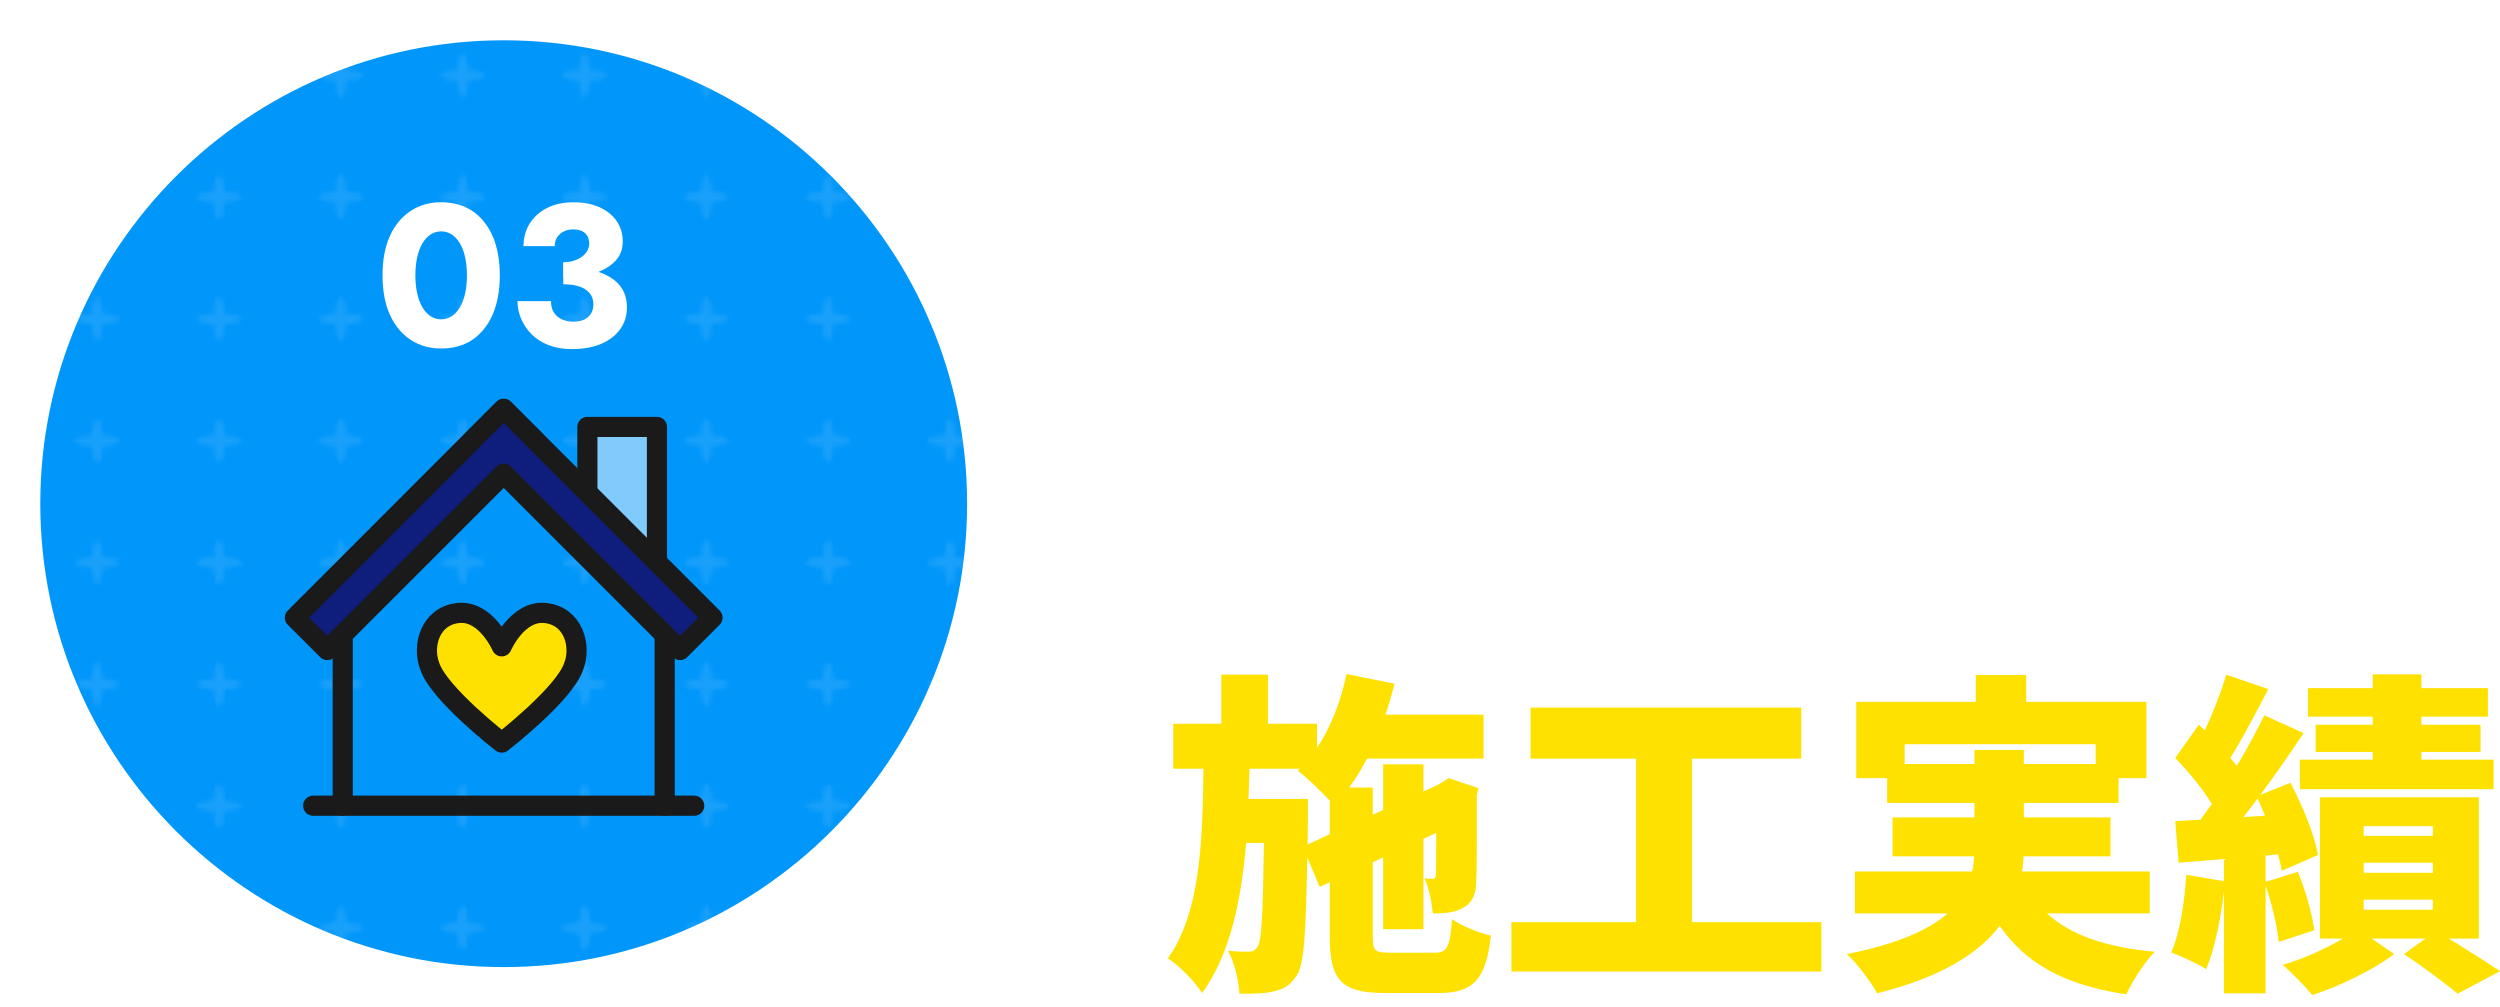 <?xml version="1.0" encoding="UTF-8"?><svg id="_イヤー_2" xmlns="http://www.w3.org/2000/svg" xmlns:xlink="http://www.w3.org/1999/xlink" viewBox="0 0 372.25 150"><defs><style>.cls-1{fill:#fff;}.cls-2{fill:url(#_規パターンスウォッチ_2);opacity:.1;}.cls-3{fill:#80cafc;}.cls-3,.cls-4,.cls-5,.cls-6{stroke:#1a1a1a;stroke-linecap:round;stroke-linejoin:round;stroke-width:3px;}.cls-4{fill:#0f1e7d;}.cls-7,.cls-6{fill:none;}.cls-8,.cls-5{fill:#ffe100;}.cls-9{fill:#0096fa;}</style><pattern id="_規パターンスウォッチ_2" x="0" y="0" width="80" height="80" patternTransform="translate(-215.45 -2067.95) scale(.68)" patternUnits="userSpaceOnUse" viewBox="0 0 80 80"><g><rect class="cls-7" width="80" height="80"/><polygon class="cls-7" points="53.33 0 26.67 0 0 0 0 26.67 0 53.33 0 80 26.67 80 53.33 80 80 80 80 53.33 80 26.67 80 0 53.33 0"/><circle class="cls-7" cx="18.16" cy="4.25" r="1.51"/><path class="cls-1" d="M18.16,22.5c.58,0,1.06-1.31,1.18-3.74,2.43-.12,3.74-.6,3.74-1.18s-1.31-1.06-3.74-1.18c-.12-2.43-.6-3.74-1.18-3.74s-1.06,1.31-1.18,3.74c-2.43,.12-3.74,.6-3.74,1.18s1.31,1.06,3.74,1.18c.12,2.43,.6,3.74,1.18,3.74Z"/><circle class="cls-7" cx="4.83" cy="17.58" r="1.51"/><circle class="cls-7" cx="44.83" cy="4.25" r="1.51"/><path class="cls-1" d="M44.83,22.5c.58,0,1.06-1.31,1.18-3.74,2.43-.12,3.74-.6,3.74-1.18s-1.31-1.06-3.74-1.18c-.12-2.43-.6-3.74-1.18-3.74s-1.06,1.31-1.18,3.74c-2.43,.12-3.74,.6-3.74,1.18s1.31,1.06,3.74,1.18c.12,2.43,.6,3.74,1.18,3.74Z"/><circle class="cls-7" cx="31.5" cy="17.58" r="1.51"/><circle class="cls-7" cx="71.5" cy="4.25" r="1.51"/><path class="cls-1" d="M71.5,22.5c.58,0,1.06-1.31,1.18-3.74,2.43-.12,3.74-.6,3.74-1.18s-1.31-1.06-3.74-1.18c-.12-2.43-.6-3.74-1.18-3.74s-1.06,1.31-1.18,3.74c-2.43,.12-3.74,.6-3.74,1.18s1.31,1.06,3.74,1.18c.12,2.43,.6,3.74,1.18,3.74Z"/><circle class="cls-7" cx="58.16" cy="17.58" r="1.51"/><circle class="cls-7" cx="18.16" cy="30.92" r="1.51"/><path class="cls-1" d="M18.16,49.17c.58,0,1.06-1.31,1.18-3.74,2.43-.12,3.74-.6,3.74-1.18s-1.31-1.06-3.74-1.18c-.12-2.43-.6-3.74-1.18-3.74s-1.06,1.31-1.18,3.74c-2.43,.12-3.74,.6-3.74,1.18s1.31,1.06,3.74,1.18c.12,2.43,.6,3.74,1.18,3.74Z"/><circle class="cls-7" cx="4.83" cy="44.25" r="1.51"/><circle class="cls-7" cx="44.83" cy="30.92" r="1.51"/><path class="cls-1" d="M44.83,49.17c.58,0,1.06-1.31,1.18-3.74,2.43-.12,3.74-.6,3.74-1.18s-1.31-1.06-3.74-1.18c-.12-2.43-.6-3.74-1.18-3.74s-1.06,1.31-1.18,3.74c-2.43,.12-3.74,.6-3.74,1.18s1.31,1.06,3.74,1.18c.12,2.43,.6,3.74,1.18,3.74Z"/><circle class="cls-7" cx="31.5" cy="44.25" r="1.51"/><circle class="cls-7" cx="71.5" cy="30.92" r="1.51"/><path class="cls-1" d="M71.5,49.17c.58,0,1.06-1.31,1.18-3.74,2.43-.12,3.74-.6,3.74-1.18s-1.31-1.06-3.74-1.18c-.12-2.43-.6-3.74-1.18-3.74s-1.06,1.31-1.18,3.74c-2.43,.12-3.74,.6-3.74,1.18s1.31,1.06,3.74,1.18c.12,2.43,.6,3.74,1.18,3.74Z"/><circle class="cls-7" cx="58.16" cy="44.25" r="1.51"/><circle class="cls-7" cx="18.16" cy="57.58" r="1.51"/><path class="cls-1" d="M18.16,75.83c.58,0,1.06-1.31,1.18-3.74,2.43-.12,3.74-.6,3.74-1.18s-1.31-1.06-3.74-1.18c-.12-2.43-.6-3.74-1.18-3.74s-1.06,1.31-1.18,3.74c-2.43,.12-3.74,.6-3.74,1.18s1.31,1.06,3.74,1.18c.12,2.43,.6,3.74,1.18,3.74Z"/><circle class="cls-7" cx="4.83" cy="70.92" r="1.51"/><circle class="cls-7" cx="44.83" cy="57.58" r="1.51"/><path class="cls-1" d="M44.83,75.83c.58,0,1.06-1.31,1.18-3.74,2.43-.12,3.74-.6,3.74-1.18s-1.31-1.06-3.74-1.18c-.12-2.43-.6-3.74-1.18-3.74s-1.06,1.31-1.18,3.74c-2.43,.12-3.74,.6-3.74,1.18s1.31,1.06,3.74,1.18c.12,2.43,.6,3.74,1.18,3.74Z"/><circle class="cls-7" cx="31.5" cy="70.92" r="1.51"/><circle class="cls-7" cx="71.5" cy="57.58" r="1.51"/><path class="cls-1" d="M71.5,75.83c.58,0,1.06-1.31,1.18-3.74,2.43-.12,3.74-.6,3.74-1.18s-1.31-1.06-3.74-1.18c-.12-2.43-.6-3.74-1.18-3.74s-1.06,1.31-1.18,3.74c-2.43,.12-3.74,.6-3.74,1.18s1.31,1.06,3.74,1.18c.12,2.43,.6,3.74,1.18,3.74Z"/><circle class="cls-7" cx="58.16" cy="70.92" r="1.51"/></g></pattern></defs><g id="_かみ"><g><g><path class="cls-1" d="M185.06,57.27c-.8,1.95-1.76,4-2.85,5.95v22.88h-4.42v-16.22c-.7,.9-1.44,1.7-2.18,2.43-.38-1.12-1.6-3.68-2.37-4.83,2.94-2.78,5.82-7.2,7.49-11.61l4.32,1.41Zm19.23,4.29v3.71h-20.48v-3.71h20.48Zm-18.59,14.08h17.02v10.43h-4.7v-1.02h-7.87v1.12h-4.45v-10.53Zm16.48-5.73h-15.87v-3.58h15.87v3.58Zm-15.87,1.06h15.71v3.58h-15.71v-3.58Zm15.29-10.46h-14.72v-3.58h14.72v3.58Zm-11.46,18.69v2.24h7.87v-2.24h-7.87Z"/><path class="cls-1" d="M217.54,80.95c-.54-.99-1.41-2.3-2.3-3.55v8.77h-4.1v-7.46c-1.15,1.95-2.46,3.78-3.81,5.02-.35-1.25-1.28-3.14-1.92-4.29,1.66-1.41,3.39-3.65,4.64-5.76h-3.36v-9.12h4.45v-1.57h-4.9v-4.06h4.9v-3.07h4.1v3.07h4.7v4.06h-4.7v1.57h4.7v9.12h-3.36c1.38,1.34,3.1,3.1,3.62,3.68l-2.66,3.58Zm-7.52-10.72h1.44v-2.24h-1.44v2.24Zm6.37-2.24h-1.47v2.24h1.47v-2.24Zm15.36,11.78c1.63,1.18,3.9,2.94,5.06,4.16l-3.62,2.34c-.99-1.18-3.2-3.14-4.86-4.45l3.33-2.05h-7.2l3.1,2.05c-1.76,1.66-4.7,3.52-7.14,4.48-.74-.83-2.05-2.14-3.01-2.91,2.18-.8,4.64-2.34,6.11-3.62h-2.14v-17.12h3.97c.1-.58,.19-1.22,.26-1.79h-5.28v-3.94h15.71v3.94h-5.57c-.22,.61-.45,1.22-.64,1.79h5.28v17.12h-3.36Zm-1.02-13.73h-5.18v1.34h5.18v-1.34Zm0,4.48h-5.18v1.34h5.18v-1.34Zm0,4.51h-5.18v1.34h5.18v-1.34Z"/><path class="cls-1" d="M251.75,80.22c1.34-.16,2.21-.35,3.1-.58,4.03-.99,6.72-3.81,6.72-7.97s-1.98-7.01-5.63-7.87c-.42,2.56-.99,5.34-1.86,8.26-1.89,6.34-4.74,10.59-8.48,10.59s-6.91-4.26-6.91-9.66c0-7.52,6.5-13.92,14.98-13.92s13.18,5.57,13.18,12.77c0,6.66-3.94,11.55-12.19,12.93l-2.91-4.54Zm-1.02-16.32c-4.7,1.28-7.04,5.54-7.04,8.58,0,2.75,.96,4.19,2.05,4.19,1.28,0,2.24-1.92,3.36-5.6,.7-2.14,1.25-4.67,1.63-7.17Z"/><path class="cls-8" d="M213.6,141.86c1.9,0,2.3-.8,2.6-5,1.4,1,4,2.05,5.8,2.45-.75,6.55-2.6,8.55-7.8,8.55h-7.95c-6.55,0-8.25-1.9-8.25-8.45v-8.05l-1.5,.7-1.85-4.4c-.2,11.25-.45,15.95-1.55,17.55-1,1.55-2,2.1-3.45,2.4-1.25,.35-3.05,.35-5.1,.35-.1-1.95-.75-4.65-1.7-6.4,1.25,.15,2.35,.15,3.05,.15,.6,0,1-.15,1.4-.8,.55-.95,.75-4.8,.9-15.4h-2.65c-.75,8.75-2.4,16.6-6.55,22.35-1.15-1.75-3.3-4-5.1-5.15,4.8-6.8,5.15-17.1,5.3-28.25h-4.5v-6.7h7.15v-7.3h6.95v7.3h7.3v3.6c2.05-3.05,3.55-6.95,4.4-11l7.15,1.45c-.4,1.55-.85,3.1-1.35,4.6h14.6v6.55h-17.35c-.8,1.55-1.7,3-2.65,4.3h3.5v4.05l1.55-.7v-6.8h6v4.05l2.25-1.05,.4-.25,1.1-.7,4.45,1.5-.25,.95c0,7.1,0,11.5-.1,13.1-.05,1.95-.7,3.15-2.1,3.85-1.25,.7-2.95,.75-4.35,.75-.15-1.6-.6-3.9-1.25-5.2,.4,.05,.85,.05,1.15,.05,.35,0,.5-.1,.55-.6,.05-.35,.05-2.3,.05-6.25l-1.9,.9v13.45h-6v-10.7l-1.55,.75v11c0,2.2,.3,2.45,2.65,2.45h6.55Zm-15.6-17.65v-5c-1.3-1.4-3.45-3.45-4.75-4.45l.3-.3h-7.5c-.05,1.5-.1,3-.15,4.5h8.85v2.65l-.05,4.15,3.3-1.55Z"/><path class="cls-8" d="M271.2,137.31v7.35h-46.15v-7.35h18.55v-24.35h-15.7v-7.6h40.3v7.6h-16.25v24.35h19.25Z"/><path class="cls-8" d="M304.8,136.01c3.5,3.2,8.7,5.05,16.05,5.7-1.5,1.5-3.35,4.4-4.25,6.35-9.25-1.4-14.9-4.55-18.85-10.2-3.15,4.15-8.75,7.65-18.25,10.05-.8-1.55-2.9-4.35-4.5-5.85,7.55-1.5,12.2-3.6,15-6.05h-13.8v-6.25h17.45c.2-.75,.25-1.5,.3-2.25h-12.15v-5.8h12.2v-2.15h-13v-3.7h-4.6v-11.35h17.8v-4h7.5v4h17.9v11.35h-4.15v3.7h-14.1v2.15h12.9v5.8h-12.95c0,.75-.1,1.5-.2,2.25h19v6.25h-15.3Zm-10.8-22.25v-2.1h7.35v2.1h10.7v-2.95h-28.45v2.95h10.4Z"/><path class="cls-8" d="M339.3,140.26c-.2-2.25-1-5.65-1.95-8.35v16h-6.2v-15.2c-.5,4.35-1.45,8.7-2.65,11.6-1.2-.8-3.8-1.95-5.2-2.5,1.3-2.9,1.95-7.4,2.25-11.55l5.6,.95v-3.3l-6.75,.55-.5-6.2,3.75-.2c.55-.75,1.1-1.55,1.7-2.35-1.35-2.25-3.55-4.85-5.45-6.85l3.5-4.95,.9,.85c1.25-2.7,2.45-5.8,3.2-8.3l6.25,2.15c-1.85,3.55-3.9,7.45-5.65,10.25,.35,.4,.65,.8,.95,1.2,1.55-2.6,3-5.25,4.1-7.55l5.85,2.65c-1.95,2.95-4.2,6.2-6.45,9.2l4.5-1.8c1.8,3.4,3.6,7.8,4.1,10.75l-5.4,2.35c-.1-.7-.3-1.55-.55-2.45l-1.85,.2v3.9l4.8-1.5c1.15,2.75,2.15,6.35,2.45,8.7l-5.3,1.75Zm-2.05-18.8c-.35-.9-.7-1.75-1.1-2.55-.7,.95-1.4,1.85-2.1,2.75l3.2-.2Zm27.4,18.3c2.75,1.7,5.75,3.6,7.6,4.85l-6.3,3.35c-1.8-1.5-5.2-4.05-8-5.9l3.2-2.3h-8l3.35,2.3c-3.1,2.35-8.15,4.8-12.2,6.1-1.05-1.3-3-3.25-4.4-4.5,3-.85,6.4-2.4,8.95-3.9h-3.4v-21.05h23.65v21.05h-4.45Zm-11.35-33.05h-9.65v-4.25h9.65v-2.05h7.25v2.05h9.9v4.25h-9.9v1.2h8.8v4.05h-8.8v1.15h10.75v4.4h-28.85v-4.4h10.85v-1.15h-8.5v-4.05h8.5v-1.2Zm-1.35,17.75h10.3v-1.45h-10.3v1.45Zm0,5.5h10.3v-1.5h-10.3v1.5Zm0,5.5h10.3v-1.5h-10.3v1.5Z"/></g><g><g><circle class="cls-9" cx="75" cy="75" r="72"/><circle class="cls-2" cx="75" cy="75" r="72"/><path class="cls-1" d="M75,6c38.05,0,69,30.95,69,69s-30.95,69-69,69S6,113.05,6,75,36.95,6,75,6m0-6C33.58,0,0,33.58,0,75s33.58,75,75,75,75-33.58,75-75S116.42,0,75,0h0Z"/></g><g><path class="cls-1" d="M58.05,35.15c.73-1.62,1.76-2.86,3.08-3.73,1.32-.87,2.84-1.31,4.56-1.31s3.35,.44,4.65,1.31c1.3,.87,2.3,2.11,3.01,3.73,.71,1.62,1.07,3.57,1.07,5.85s-.36,4.23-1.07,5.85c-.71,1.62-1.72,2.86-3.01,3.74-1.3,.87-2.85,1.3-4.65,1.3s-3.24-.44-4.56-1.3c-1.32-.87-2.35-2.11-3.08-3.74-.73-1.62-1.09-3.57-1.09-5.85s.36-4.23,1.09-5.85Zm4.07,8.54c.18,.81,.44,1.5,.78,2.07,.34,.57,.74,1.01,1.21,1.32,.47,.31,.99,.47,1.58,.47s1.1-.15,1.58-.47c.47-.31,.87-.75,1.21-1.32,.34-.57,.6-1.26,.78-2.07,.18-.81,.27-1.71,.27-2.69s-.09-1.88-.27-2.69-.44-1.5-.78-2.07c-.34-.57-.75-1.01-1.21-1.32-.47-.31-1-.47-1.58-.47s-1.11,.16-1.58,.47c-.47,.31-.88,.75-1.21,1.32-.34,.57-.6,1.26-.78,2.07s-.27,1.71-.27,2.69,.09,1.88,.27,2.69Z"/><path class="cls-1" d="M81.73,51.41c-1-.38-1.84-.91-2.53-1.59-.69-.68-1.22-1.45-1.59-2.31-.37-.86-.55-1.75-.55-2.67h4.98c0,.68,.15,1.25,.45,1.71,.3,.46,.71,.8,1.22,1.02,.51,.22,1.04,.33,1.6,.33,.6,0,1.12-.09,1.58-.27,.45-.18,.8-.47,1.07-.87,.26-.4,.39-.89,.39-1.47,0-.44-.09-.84-.27-1.2-.18-.36-.46-.67-.83-.94-.37-.27-.84-.47-1.4-.61-.56-.14-1.22-.21-1.98-.21v-2.58c1.38,0,2.64,.12,3.79,.34,1.15,.23,2.15,.59,3.02,1.08,.86,.49,1.52,1.11,1.98,1.88,.46,.76,.69,1.67,.69,2.73,0,1.22-.33,2.29-.99,3.22-.66,.93-1.6,1.66-2.82,2.19-1.22,.53-2.69,.79-4.41,.79-1.26,0-2.39-.19-3.39-.57Zm2.13-12.36c.58,0,1.1-.08,1.58-.23,.47-.15,.88-.35,1.23-.61,.35-.26,.61-.56,.79-.9,.18-.34,.27-.7,.27-1.08,0-.4-.09-.76-.27-1.08-.18-.32-.44-.56-.78-.73-.34-.17-.78-.26-1.32-.26-.8,0-1.46,.23-1.98,.69-.52,.46-.78,1.06-.78,1.8h-4.65c0-1.24,.3-2.35,.91-3.34,.61-.99,1.47-1.77,2.59-2.34,1.12-.57,2.42-.85,3.9-.85,1.58,0,2.92,.26,4.02,.78,1.1,.52,1.93,1.22,2.51,2.1,.57,.88,.85,1.86,.85,2.94,0,1.2-.4,2.2-1.18,3-.79,.8-1.86,1.4-3.2,1.8-1.34,.4-2.84,.6-4.5,.6v-2.28Z"/></g><g><g><g><polyline class="cls-3" points="87.46 73.34 87.46 63.57 97.82 63.57 97.82 83.7"/><polygon class="cls-4" points="106.09 91.97 79.83 65.7 79.84 65.69 75.01 60.86 75 60.88 74.99 60.86 70.16 65.69 70.17 65.7 43.91 91.97 48.74 96.79 75 70.53 101.26 96.79 106.09 91.97"/><line class="cls-6" x1="51.03" y1="94.5" x2="51.03" y2="119.97"/><line class="cls-6" x1="98.97" y1="94.5" x2="98.97" y2="119.97"/></g><line class="cls-6" x1="46.63" y1="119.97" x2="103.37" y2="119.97"/></g><path class="cls-5" d="M74.71,110.57s-9.38-7.26-10.72-11.38c-1.15-2.95,0-7.42,4.18-7.91s6.54,4.96,6.54,4.96c0,0,2.35-5.45,6.54-4.96s5.33,4.96,4.18,7.91c-1.34,4.13-10.72,11.38-10.72,11.38Z"/></g></g></g></g></svg>